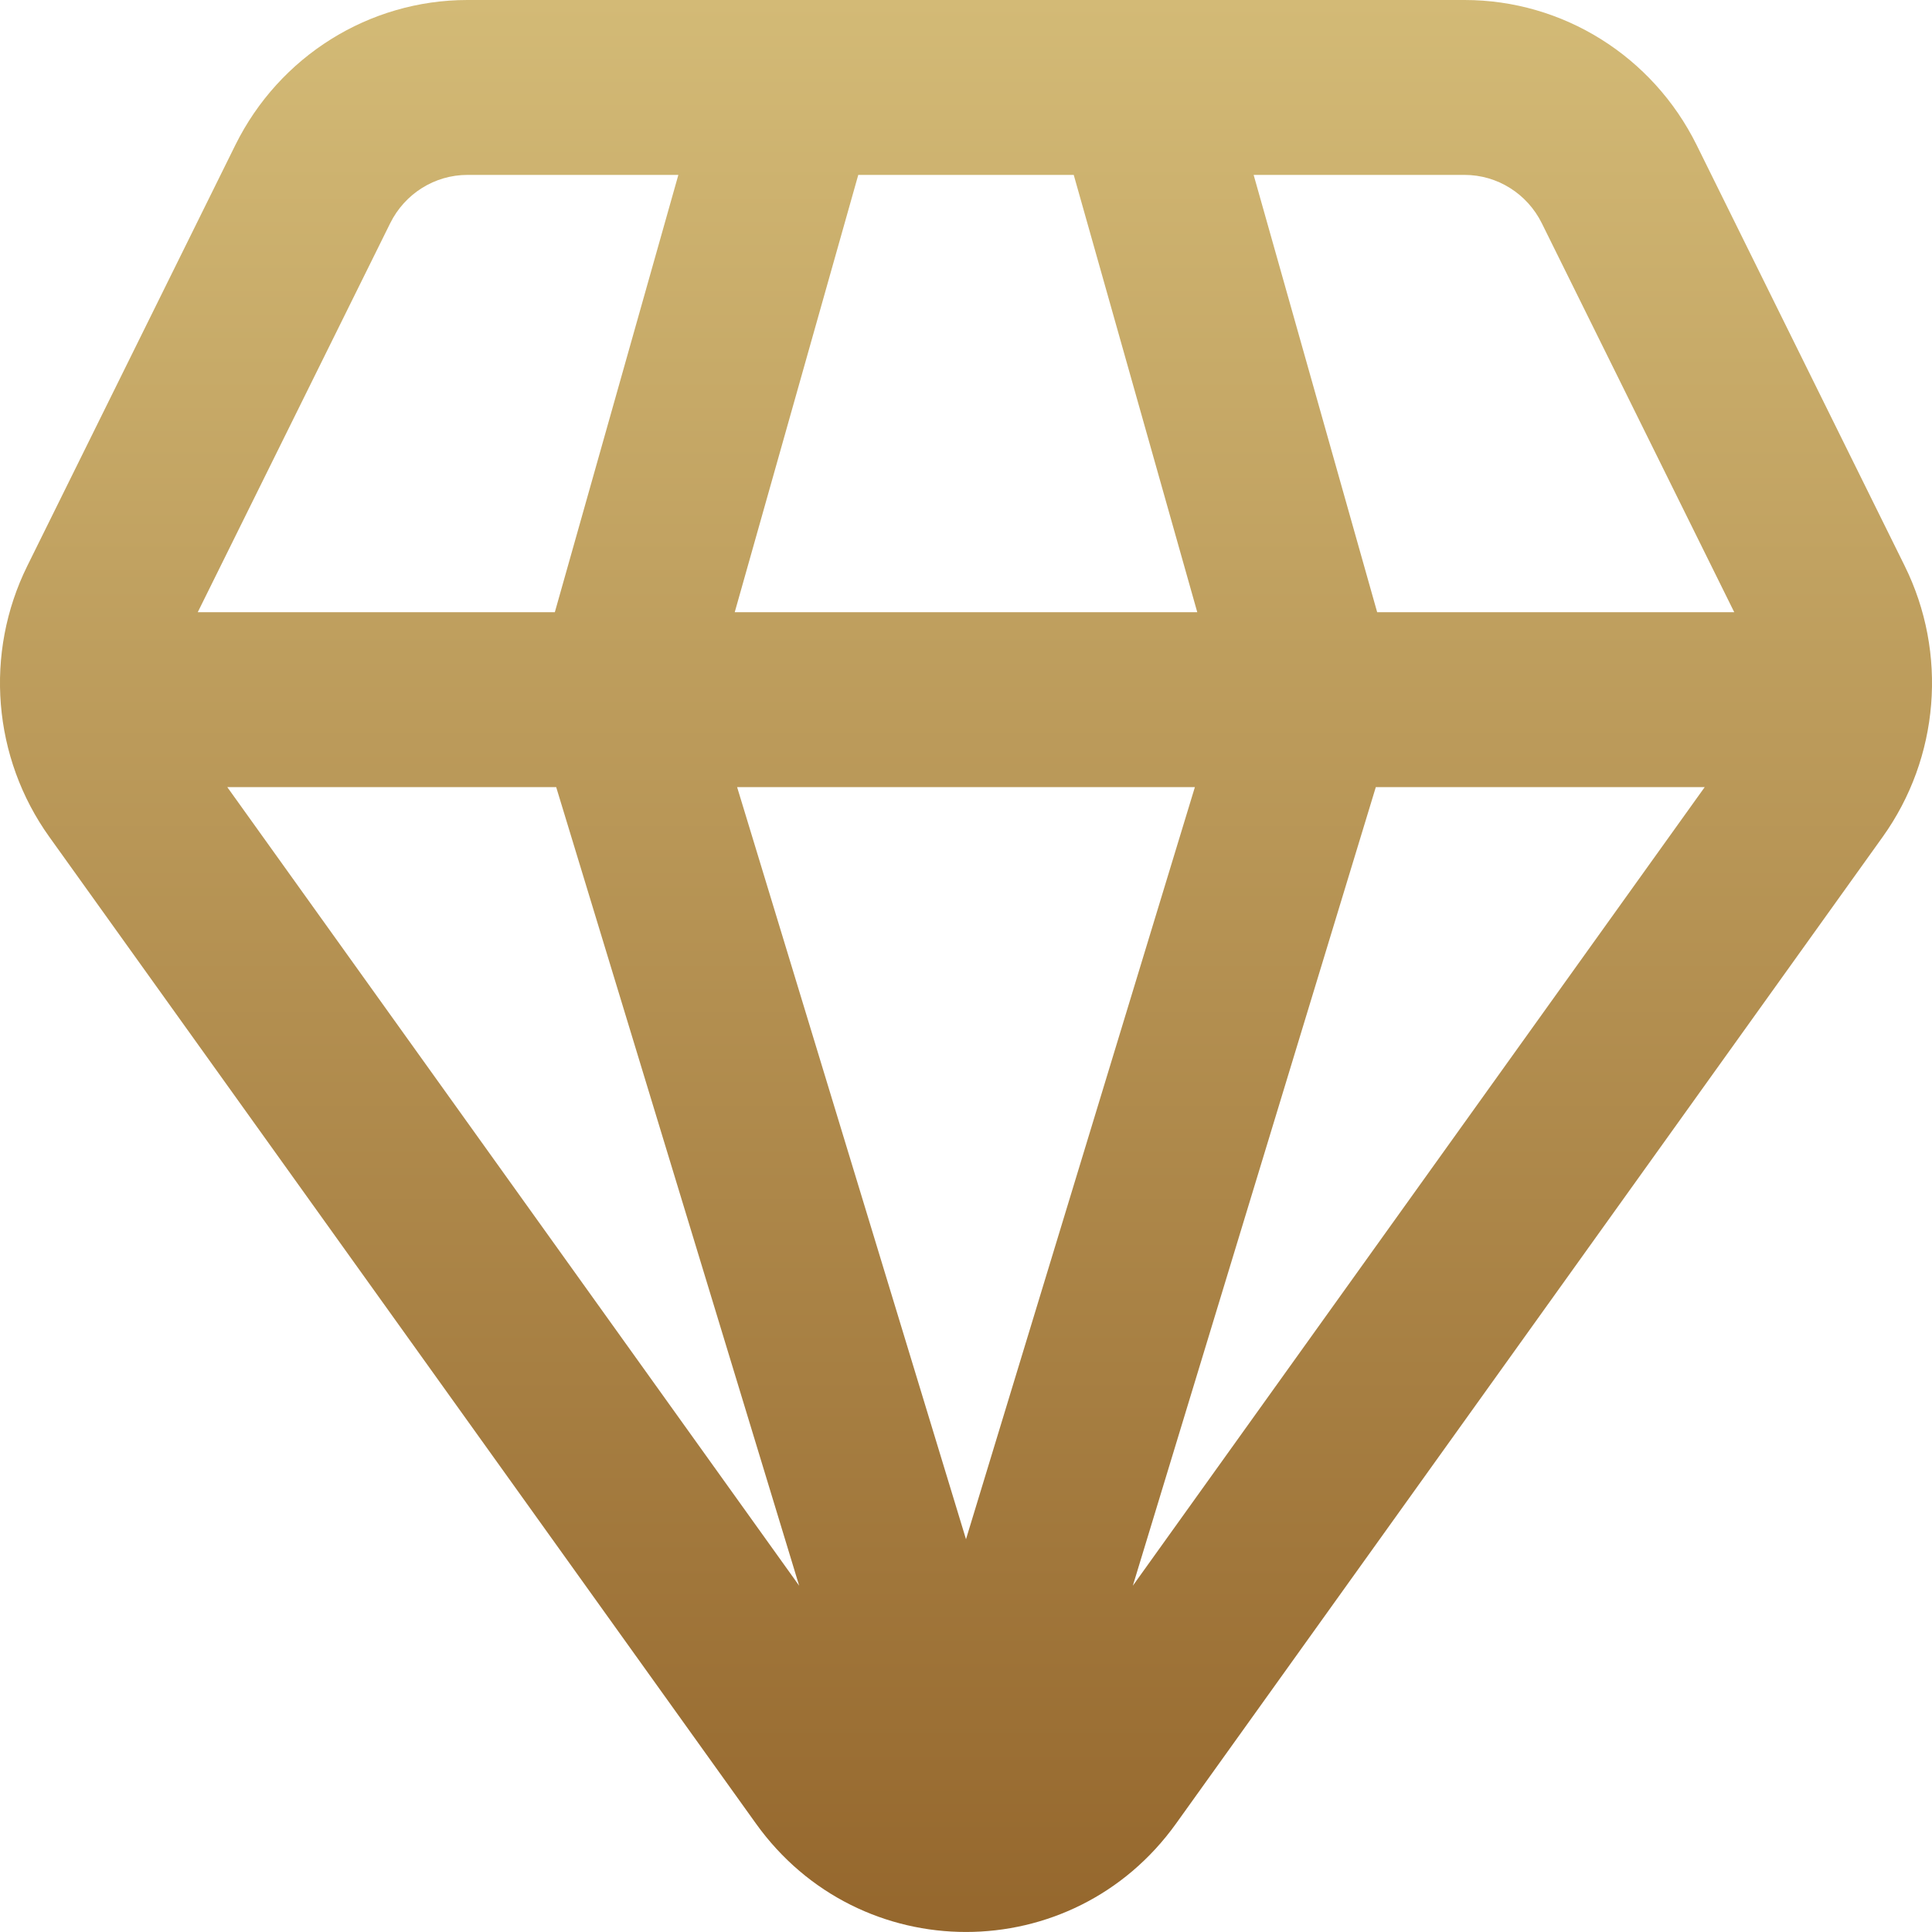 <svg width="17" height="17" viewBox="0 0 17 17" fill="none" xmlns="http://www.w3.org/2000/svg">
<path fill-rule="evenodd" clip-rule="evenodd" d="M4.113 0C3.249 0 2.458 0.494 2.071 1.276L0.241 4.978C-0.14 5.747 -0.065 6.667 0.434 7.364L6.651 16.045C7.562 17.318 9.438 17.318 10.349 16.045L16.566 7.364C17.065 6.667 17.14 5.747 16.759 4.978L14.929 1.276C14.542 0.494 13.752 0 12.887 0H4.113ZM3.433 1.965C3.562 1.704 3.825 1.539 4.113 1.539H5.969L4.882 5.387H1.74L3.433 1.965ZM6.465 5.387L7.552 1.539H9.448L10.535 5.387H6.465ZM10.514 6.926H6.486L8.5 13.544L10.514 6.926ZM9.968 13.953L12.106 6.926H15L9.968 13.953ZM12.118 5.387L11.031 1.539H12.887C13.175 1.539 13.438 1.704 13.567 1.965L15.26 5.387H12.118ZM2 6.926H4.894L7.032 13.953L2 6.926Z" fill="url(#paint0_linear_30_1083)"/>
<defs>
<linearGradient id="paint0_linear_30_1083" x1="8.5" y1="0" x2="8.5" y2="17" gradientUnits="userSpaceOnUse">
<stop stop-color="#D3BA76"/>
<stop offset="1" stop-color="#95672D"/>
</linearGradient>
</defs>
</svg>
